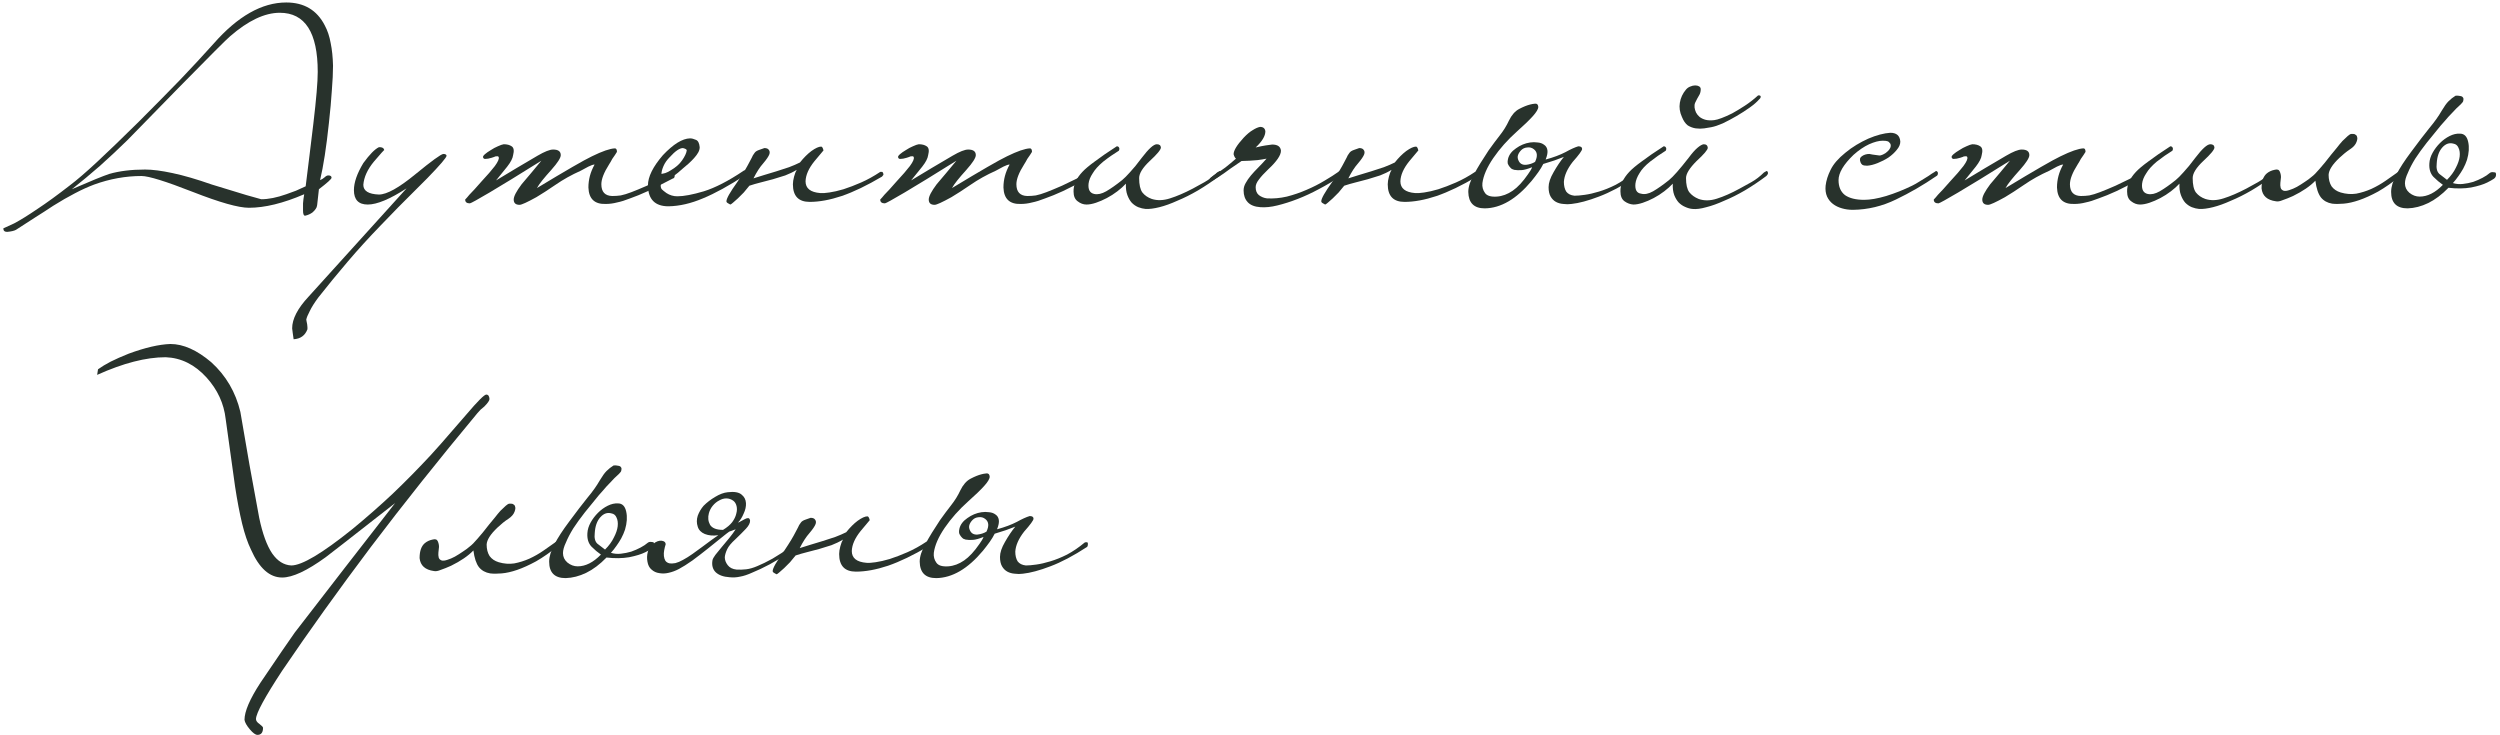 <?xml version="1.0" encoding="UTF-8"?> <svg xmlns="http://www.w3.org/2000/svg" width="595" height="175" viewBox="0 0 595 175" fill="none"><path d="M258.928 129.4C258.928 129.773 258.858 130.03 258.718 130.17C255.498 132.27 252.581 133.81 249.968 134.79C247.401 135.77 245.231 136.353 243.458 136.54C242.804 136.633 242.151 136.633 241.498 136.54C240.844 136.493 240.261 136.33 239.748 136.05C239.234 135.77 238.814 135.35 238.488 134.79C238.161 134.23 237.998 133.483 237.998 132.55C237.998 131.523 238.394 130.333 239.188 128.98C239.981 127.58 240.798 126.367 241.638 125.34C240.984 125.573 240.238 125.853 239.398 126.18C238.558 126.46 237.671 126.74 236.738 127.02C236.411 127.673 236.014 128.327 235.548 128.98C235.081 129.633 234.544 130.333 233.938 131.08C230.344 135.373 226.634 137.543 222.808 137.59C220.241 137.59 218.934 136.283 218.888 133.67C218.888 132.457 219.354 131.033 220.288 129.4C221.174 127.767 222.318 125.9 223.718 123.8C224.651 122.493 225.538 121.303 226.378 120.23C227.264 119.11 227.988 117.943 228.548 116.73C229.201 115.377 230.018 114.443 230.998 113.93C231.978 113.417 232.841 113.067 233.588 112.88C233.914 112.787 234.311 112.717 234.778 112.67C235.244 112.623 235.501 112.88 235.548 113.44C235.548 113.953 235.104 114.7 234.218 115.68C233.331 116.66 232.071 117.873 230.438 119.32C228.244 121.28 226.378 123.38 224.838 125.62C223.344 127.813 222.481 129.797 222.248 131.57C222.154 132.457 222.364 133.25 222.878 133.95C223.344 134.603 224.278 134.883 225.678 134.79C226.984 134.697 228.244 134.23 229.458 133.39C230.671 132.55 231.884 131.243 233.098 129.47C233.331 129.143 233.518 128.863 233.658 128.63C233.844 128.35 233.984 128.07 234.078 127.79C233.051 128.21 232.211 128.443 231.558 128.49C230.904 128.537 230.321 128.513 229.808 128.42C229.668 128.373 229.481 128.303 229.248 128.21C229.061 128.07 228.874 127.883 228.688 127.65C228.501 127.417 228.361 127.16 228.268 126.88C228.221 126.553 228.244 126.203 228.338 125.83C228.571 124.85 229.201 124.01 230.228 123.31C231.254 122.563 232.374 122.097 233.588 121.91C234.194 121.817 234.801 121.817 235.408 121.91C236.014 121.957 236.528 122.143 236.948 122.47C237.368 122.75 237.624 123.17 237.718 123.73C237.811 124.29 237.671 125.037 237.298 125.97C239.164 125.457 240.728 124.873 241.988 124.22C243.248 123.52 244.274 123.053 245.068 122.82C245.674 122.82 245.978 123.03 245.978 123.45C245.978 123.823 245.231 124.85 243.738 126.53C242.431 128.21 241.731 129.797 241.638 131.29C241.638 132.223 241.824 132.993 242.198 133.6C242.618 134.16 243.271 134.487 244.158 134.58C244.811 134.58 245.628 134.51 246.608 134.37C247.634 134.23 248.754 133.973 249.968 133.6C251.228 133.227 252.558 132.69 253.958 131.99C255.358 131.243 256.758 130.287 258.158 129.12C258.204 129.073 258.391 129.05 258.718 129.05C258.811 129.05 258.881 129.167 258.928 129.4ZM234.778 126.53C235.431 125.177 235.338 124.173 234.498 123.52C234.031 123.147 233.494 123.007 232.888 123.1C232.328 123.147 231.861 123.357 231.488 123.73C231.114 124.103 230.858 124.5 230.718 124.92C230.578 125.34 230.624 125.783 230.858 126.25C231.184 126.95 231.768 127.277 232.608 127.23C233.448 127.137 234.171 126.903 234.778 126.53Z" fill="#28322C"></path><path d="M203.707 136.05C201.047 136.05 199.717 134.65 199.717 131.85C199.717 131.337 199.81 130.73 199.997 130.03C200.184 129.33 200.394 128.793 200.627 128.42C199.787 128.933 198.877 129.377 197.897 129.75C196.917 130.077 195.937 130.38 194.957 130.66C193.977 130.94 192.997 131.197 192.017 131.43C191.084 131.663 190.197 131.92 189.357 132.2C188.937 132.713 188.494 133.25 188.027 133.81C187.514 134.323 187.047 134.79 186.627 135.21C186.16 135.63 185.764 135.98 185.437 136.26C185.11 136.54 184.9 136.68 184.807 136.68C184.76 136.68 184.597 136.587 184.317 136.4C184.037 136.26 183.897 136.097 183.897 135.91C183.897 135.583 184.107 135.047 184.527 134.3C184.947 133.553 185.624 132.527 186.557 131.22C187.304 130.1 187.887 129.19 188.307 128.49C188.727 127.79 189.054 127.207 189.287 126.74C189.52 126.273 189.73 125.877 189.917 125.55C190.057 125.177 190.29 124.78 190.617 124.36C190.804 124.08 191.177 123.847 191.737 123.66C192.297 123.473 192.694 123.333 192.927 123.24C193.44 123.24 193.79 123.38 193.977 123.66C194.21 123.94 194.257 124.29 194.117 124.71C193.93 125.223 193.44 125.947 192.647 126.88C191.854 127.767 191.084 128.957 190.337 130.45C191.037 130.217 191.854 129.96 192.787 129.68C193.767 129.4 194.77 129.097 195.797 128.77C196.824 128.443 197.827 128.117 198.807 127.79C199.787 127.417 200.65 127.043 201.397 126.67C202.284 125.55 203.194 124.64 204.127 123.94C205.107 123.24 205.877 122.89 206.437 122.89C206.67 122.89 206.857 123.193 206.997 123.8C206.997 123.8 206.274 124.663 204.827 126.39C203.474 128.07 202.774 129.657 202.727 131.15C202.727 132.83 203.894 133.763 206.227 133.95C206.74 133.997 207.464 133.95 208.397 133.81C209.377 133.67 210.497 133.413 211.757 133.04C213.064 132.62 214.464 132.083 215.957 131.43C217.45 130.777 218.967 129.937 220.507 128.91C220.6 128.91 220.717 128.91 220.857 128.91C220.997 128.863 221.114 128.98 221.207 129.26C221.3 129.4 221.3 129.54 221.207 129.68C221.114 129.82 221.02 129.937 220.927 130.03C217.38 132.13 214.184 133.67 211.337 134.65C208.537 135.583 205.994 136.05 203.707 136.05Z" fill="#28322C"></path><path d="M174.53 119.18C174.016 118.807 173.456 118.62 172.85 118.62C172.29 118.62 171.73 118.783 171.17 119.11C170.61 119.39 170.096 119.81 169.63 120.37C169.21 120.883 168.906 121.467 168.72 122.12C168.44 123.147 168.533 124.08 169 124.92C169.513 125.713 170.54 126.11 172.08 126.11C173.013 125.55 173.736 124.943 174.25 124.29C174.763 123.59 175.09 122.913 175.23 122.26C175.416 121.607 175.44 121 175.3 120.44C175.16 119.88 174.903 119.46 174.53 119.18ZM161.58 135.42C160.786 135.84 159.97 136.143 159.13 136.33C158.336 136.517 157.59 136.54 156.89 136.4C156.19 136.307 155.583 136.027 155.07 135.56C154.556 135.14 154.23 134.51 154.09 133.67C153.95 132.923 153.973 132.177 154.16 131.43C154.3 130.637 154.72 129.983 155.42 129.47C156.166 128.863 156.866 128.607 157.52 128.7C158.126 128.793 158.43 129.073 158.43 129.54C158.29 129.96 158.173 130.427 158.08 130.94C157.986 131.407 157.963 131.873 158.01 132.34C158.056 132.76 158.173 133.133 158.36 133.46C158.593 133.787 158.943 133.997 159.41 134.09C159.736 134.137 160.18 134.113 160.74 134.02C161.3 133.88 161.906 133.623 162.56 133.25C163.26 132.877 164.006 132.41 164.8 131.85C165.593 131.29 166.363 130.73 167.11 130.17C167.903 129.61 168.626 129.073 169.28 128.56C169.98 128.047 170.54 127.65 170.96 127.37C169.746 127.557 168.673 127.463 167.74 127.09C166.853 126.717 166.293 126.133 166.06 125.34C165.78 124.5 165.78 123.637 166.06 122.75C166.386 121.863 166.853 121.07 167.46 120.37C168.253 119.577 169.163 118.877 170.19 118.27C171.263 117.617 172.266 117.243 173.2 117.15C174.74 116.963 175.836 117.15 176.49 117.71C177.143 118.223 177.493 118.9 177.54 119.74C177.586 120.533 177.4 121.373 176.98 122.26C176.606 123.147 176.163 123.847 175.65 124.36C175.79 124.36 176 124.267 176.28 124.08C176.606 123.893 176.91 123.73 177.19 123.59C177.516 123.403 177.796 123.31 178.03 123.31C178.31 123.31 178.473 123.52 178.52 123.94C178.52 124.5 178.193 125.13 177.54 125.83C176.886 126.53 176.046 127.37 175.02 128.35C174.04 129.237 173.386 130.03 173.06 130.73C172.733 131.43 172.546 132.06 172.5 132.62C172.5 133.273 172.733 133.903 173.2 134.51C173.666 135.117 174.366 135.467 175.3 135.56C176.046 135.607 176.816 135.583 177.61 135.49C178.403 135.397 179.29 135.14 180.27 134.72C181.296 134.3 182.486 133.717 183.84 132.97C185.193 132.177 186.78 131.15 188.6 129.89C188.693 129.797 188.833 129.75 189.02 129.75C189.113 129.75 189.23 129.867 189.37 130.1C189.37 130.52 189.253 130.777 189.02 130.87C186.733 132.27 184.796 133.413 183.21 134.3C181.623 135.14 180.246 135.793 179.08 136.26C177.96 136.773 176.98 137.1 176.14 137.24C175.3 137.427 174.46 137.473 173.62 137.38C172.173 137.287 171.076 136.89 170.33 136.19C169.63 135.49 169.373 134.557 169.56 133.39C169.606 133.063 169.84 132.62 170.26 132.06C170.726 131.453 171.24 130.823 171.8 130.17C172.36 129.47 172.943 128.77 173.55 128.07C174.156 127.323 174.67 126.623 175.09 125.97L173.55 126.53C173.27 126.717 172.64 127.207 171.66 128C170.726 128.747 169.653 129.61 168.44 130.59C167.273 131.523 166.06 132.457 164.8 133.39C163.54 134.277 162.466 134.953 161.58 135.42Z" fill="#28322C"></path><path d="M143.999 130.8C144.933 129.867 145.633 128.91 146.099 127.93C146.613 126.95 146.916 126.063 147.009 125.27C147.103 124.43 147.009 123.73 146.729 123.17C146.496 122.61 146.099 122.283 145.539 122.19C144.559 121.91 143.673 122.213 142.879 123.1C142.086 123.987 141.643 125.247 141.549 126.88C141.409 128.047 141.619 128.887 142.179 129.4C142.786 129.867 143.393 130.333 143.999 130.8ZM145.399 131.57C146.146 131.803 146.939 131.873 147.779 131.78C148.619 131.687 149.436 131.523 150.229 131.29C151.023 131.01 151.769 130.683 152.469 130.31C153.169 129.937 153.729 129.563 154.149 129.19C154.383 129.003 154.663 128.933 154.989 128.98C155.363 128.98 155.573 129.05 155.619 129.19C155.759 129.75 155.619 130.193 155.199 130.52C154.779 130.8 154.243 131.103 153.589 131.43C152.656 131.897 151.373 132.293 149.739 132.62C148.106 132.9 146.309 132.923 144.349 132.69C142.763 134.323 141.153 135.537 139.519 136.33C137.886 137.123 136.253 137.543 134.619 137.59C132.006 137.59 130.699 136.283 130.699 133.67C130.699 132.457 131.119 131.08 131.959 129.54C132.753 128 133.919 126.203 135.459 124.15C137.186 121.817 138.633 119.927 139.799 118.48C141.013 117.033 141.993 115.657 142.739 114.35C143.346 113.323 143.883 112.577 144.349 112.11C144.863 111.597 145.423 111.153 146.029 110.78C146.356 110.733 146.729 110.757 147.149 110.85C147.569 110.897 147.826 111.107 147.919 111.48C147.919 111.713 147.896 111.9 147.849 112.04C147.849 112.18 147.663 112.437 147.289 112.81C147.009 113.043 146.659 113.37 146.239 113.79C145.866 114.163 145.446 114.607 144.979 115.12C144.513 115.587 144.069 116.077 143.649 116.59C143.229 117.057 142.856 117.477 142.529 117.85C141.363 119.25 140.243 120.627 139.169 121.98C138.143 123.287 137.233 124.547 136.439 125.76C135.693 126.973 135.109 128.093 134.689 129.12C134.223 130.1 133.989 130.94 133.989 131.64C133.989 132.527 134.339 133.273 135.039 133.88C135.786 134.487 136.603 134.79 137.489 134.79C139.356 134.79 141.199 133.857 143.019 131.99C142.273 131.477 141.526 130.847 140.779 130.1C140.033 129.307 139.706 128.233 139.799 126.88C139.846 126.04 140.103 125.2 140.569 124.36C141.036 123.52 141.619 122.75 142.319 122.05C143.019 121.35 143.789 120.79 144.629 120.37C145.469 119.95 146.286 119.763 147.079 119.81C148.106 119.81 148.759 120.463 149.039 121.77C149.319 123.03 149.226 124.453 148.759 126.04C148.526 126.74 148.223 127.44 147.849 128.14C147.476 128.793 147.103 129.377 146.729 129.89C146.309 130.497 145.866 131.057 145.399 131.57Z" fill="#28322C"></path><path d="M133.181 129.19C133.181 129.563 133.088 129.797 132.901 129.89C130.988 131.43 129.214 132.667 127.581 133.6C125.948 134.487 124.454 135.163 123.101 135.63C121.748 136.097 120.511 136.377 119.391 136.47C118.318 136.563 117.408 136.563 116.661 136.47C115.541 136.283 114.654 135.793 114.001 135C113.348 134.16 112.904 132.83 112.671 131.01C111.411 132.317 109.638 133.53 107.351 134.65C106.418 135.07 105.601 135.397 104.901 135.63C104.248 135.91 103.711 136.003 103.291 135.91C101.191 135.63 100.048 134.603 99.861 132.83C99.861 131.15 100.281 129.96 101.121 129.26C101.634 128.84 102.241 128.56 102.941 128.42C103.594 128.233 104.014 128.373 104.201 128.84C104.388 129.26 104.481 129.703 104.481 130.17C104.434 130.637 104.388 131.08 104.341 131.5C104.294 131.92 104.318 132.317 104.411 132.69C104.504 133.017 104.738 133.25 105.111 133.39C105.438 133.483 105.881 133.437 106.441 133.25C107.048 133.063 107.654 132.807 108.261 132.48C108.914 132.107 109.544 131.71 110.151 131.29C110.804 130.87 111.341 130.473 111.761 130.1C112.274 129.727 112.904 129.097 113.651 128.21C114.444 127.323 115.378 126.18 116.451 124.78C116.871 124.267 117.314 123.73 117.781 123.17C118.248 122.563 118.691 122.027 119.111 121.56C119.578 121.093 119.998 120.697 120.371 120.37C120.744 120.043 121.024 119.88 121.211 119.88C121.351 119.88 121.514 119.88 121.701 119.88C121.934 119.88 122.121 119.95 122.261 120.09C122.448 120.183 122.564 120.37 122.611 120.65C122.704 120.883 122.658 121.257 122.471 121.77C122.238 122.423 121.724 123.007 120.931 123.52C120.138 124.033 119.298 124.71 118.411 125.55C116.731 127.137 115.868 128.49 115.821 129.61C115.821 130.683 116.054 131.593 116.521 132.34C117.034 133.04 117.758 133.53 118.691 133.81C119.951 134.183 121.188 134.277 122.401 134.09C123.614 133.857 124.804 133.483 125.971 132.97C127.184 132.41 128.328 131.757 129.401 131.01C130.474 130.263 131.501 129.54 132.481 128.84C132.854 128.56 133.088 128.677 133.181 129.19Z" fill="#28322C"></path><path d="M116.5 94.96C116.5 95.333 116.08 95.94 115.24 96.78C114.96 97.013 114.68 97.247 114.4 97.48C114.167 97.713 113.91 97.993 113.63 98.32C104.39 109.427 95.92 120.067 88.22 130.24C80.567 140.413 73.543 150.213 67.15 159.64C63.044 165.893 60.967 169.72 60.92 171.12C60.92 171.54 61.2 171.937 61.76 172.31C62.32 172.73 62.6 173.033 62.6 173.22C62.6 174.34 62.157 174.9 61.27 174.9C60.803 174.9 60.197 174.457 59.45 173.57C58.703 172.683 58.283 171.937 58.19 171.33C58.19 169.323 59.45 166.383 61.97 162.51C64.07 159.383 65.797 156.84 67.15 154.88C68.504 152.92 69.507 151.473 70.16 150.54C74.127 145.407 78.094 140.273 82.06 135.14C86.027 130.053 90.017 124.92 94.03 119.74C83.064 128.327 77.557 132.62 77.51 132.62C73.077 135.84 69.624 137.45 67.15 137.45C64.163 137.45 61.69 135.233 59.73 130.8C58.937 129.167 58.237 127.113 57.63 124.64C57.023 122.12 56.464 119.18 55.95 115.82C55.577 113.113 55.203 110.43 54.83 107.77C54.457 105.11 54.084 102.427 53.71 99.72C53.29 96.033 51.773 92.743 49.16 89.85C46.36 86.77 43.117 85.16 39.43 85.02C34.764 85.02 29.327 86.42 23.12 89.22L23.33 87.89C24.17 87.283 25.174 86.677 26.34 86.07C27.553 85.463 28.977 84.833 30.61 84.18C34.53 82.733 37.843 81.963 40.55 81.87C43.63 81.87 46.873 83.317 50.28 86.21C53.78 89.383 56.09 93.327 57.21 98.04C57.957 102.287 58.68 106.487 59.38 110.64C60.127 114.793 60.897 118.993 61.69 123.24C62.483 127.02 63.51 129.843 64.77 131.71C66.03 133.53 67.547 134.487 69.32 134.58C71.84 134.58 76.67 131.71 83.81 125.97C87.17 123.217 90.39 120.393 93.47 117.5C96.55 114.56 99.583 111.48 102.57 108.26C102.803 108.027 103.62 107.117 105.02 105.53C106.42 103.943 108.427 101.633 111.04 98.6C113.7 95.473 115.263 93.91 115.73 93.91C116.197 93.91 116.453 94.26 116.5 94.96Z" fill="#28322C"></path><path d="M582.388 42.8C583.321 41.867 584.021 40.91 584.488 39.93C585.001 38.95 585.305 38.063 585.398 37.27C585.491 36.43 585.398 35.73 585.118 35.17C584.885 34.61 584.488 34.283 583.928 34.19C582.948 33.91 582.061 34.213 581.268 35.1C580.475 35.987 580.031 37.247 579.938 38.88C579.798 40.047 580.008 40.887 580.568 41.4C581.175 41.867 581.781 42.333 582.388 42.8ZM583.788 43.57C584.535 43.803 585.328 43.873 586.168 43.78C587.008 43.687 587.825 43.523 588.618 43.29C589.411 43.01 590.158 42.683 590.858 42.31C591.558 41.937 592.118 41.563 592.538 41.19C592.771 41.003 593.051 40.933 593.378 40.98C593.751 40.98 593.961 41.05 594.008 41.19C594.148 41.75 594.008 42.193 593.588 42.52C593.168 42.8 592.631 43.103 591.978 43.43C591.045 43.897 589.761 44.293 588.128 44.62C586.495 44.9 584.698 44.923 582.738 44.69C581.151 46.323 579.541 47.537 577.908 48.33C576.275 49.123 574.641 49.543 573.008 49.59C570.395 49.59 569.088 48.283 569.088 45.67C569.088 44.457 569.508 43.08 570.348 41.54C571.141 40 572.308 38.203 573.848 36.15C575.575 33.817 577.021 31.927 578.188 30.48C579.401 29.033 580.381 27.657 581.128 26.35C581.735 25.323 582.271 24.577 582.738 24.11C583.251 23.597 583.811 23.153 584.418 22.78C584.745 22.733 585.118 22.757 585.538 22.85C585.958 22.897 586.215 23.107 586.308 23.48C586.308 23.713 586.285 23.9 586.238 24.04C586.238 24.18 586.051 24.437 585.678 24.81C585.398 25.043 585.048 25.37 584.628 25.79C584.255 26.163 583.835 26.607 583.368 27.12C582.901 27.587 582.458 28.077 582.038 28.59C581.618 29.057 581.245 29.477 580.918 29.85C579.751 31.25 578.631 32.627 577.558 33.98C576.531 35.287 575.621 36.547 574.828 37.76C574.081 38.973 573.498 40.093 573.078 41.12C572.611 42.1 572.378 42.94 572.378 43.64C572.378 44.527 572.728 45.273 573.428 45.88C574.175 46.487 574.991 46.79 575.878 46.79C577.745 46.79 579.588 45.857 581.408 43.99C580.661 43.477 579.915 42.847 579.168 42.1C578.421 41.307 578.095 40.233 578.188 38.88C578.235 38.04 578.491 37.2 578.958 36.36C579.425 35.52 580.008 34.75 580.708 34.05C581.408 33.35 582.178 32.79 583.018 32.37C583.858 31.95 584.675 31.763 585.468 31.81C586.495 31.81 587.148 32.463 587.428 33.77C587.708 35.03 587.615 36.453 587.148 38.04C586.915 38.74 586.611 39.44 586.238 40.14C585.865 40.793 585.491 41.377 585.118 41.89C584.698 42.497 584.255 43.057 583.788 43.57Z" fill="#28322C"></path><path d="M571.57 41.19C571.57 41.563 571.476 41.797 571.289 41.89C569.376 43.43 567.603 44.667 565.97 45.6C564.336 46.487 562.843 47.163 561.49 47.63C560.136 48.097 558.9 48.377 557.78 48.47C556.706 48.563 555.796 48.563 555.049 48.47C553.929 48.283 553.043 47.793 552.39 47C551.736 46.16 551.293 44.83 551.06 43.01C549.8 44.317 548.026 45.53 545.74 46.65C544.806 47.07 543.989 47.397 543.289 47.63C542.636 47.91 542.1 48.003 541.68 47.91C539.58 47.63 538.436 46.603 538.25 44.83C538.25 43.15 538.67 41.96 539.51 41.26C540.023 40.84 540.63 40.56 541.33 40.42C541.983 40.233 542.403 40.373 542.59 40.84C542.776 41.26 542.87 41.703 542.87 42.17C542.823 42.637 542.776 43.08 542.729 43.5C542.683 43.92 542.706 44.317 542.799 44.69C542.893 45.017 543.126 45.25 543.5 45.39C543.826 45.483 544.27 45.437 544.83 45.25C545.436 45.063 546.043 44.807 546.65 44.48C547.303 44.107 547.933 43.71 548.539 43.29C549.193 42.87 549.73 42.473 550.15 42.1C550.663 41.727 551.293 41.097 552.039 40.21C552.833 39.323 553.766 38.18 554.84 36.78C555.26 36.267 555.703 35.73 556.169 35.17C556.636 34.563 557.08 34.027 557.5 33.56C557.966 33.093 558.386 32.697 558.76 32.37C559.133 32.043 559.413 31.88 559.599 31.88C559.739 31.88 559.903 31.88 560.09 31.88C560.323 31.88 560.51 31.95 560.65 32.09C560.836 32.183 560.953 32.37 561 32.65C561.093 32.883 561.046 33.257 560.859 33.77C560.626 34.423 560.113 35.007 559.32 35.52C558.526 36.033 557.686 36.71 556.799 37.55C555.119 39.137 554.256 40.49 554.21 41.61C554.21 42.683 554.443 43.593 554.909 44.34C555.423 45.04 556.146 45.53 557.08 45.81C558.34 46.183 559.576 46.277 560.789 46.09C562.003 45.857 563.193 45.483 564.359 44.97C565.573 44.41 566.716 43.757 567.789 43.01C568.863 42.263 569.89 41.54 570.87 40.84C571.243 40.56 571.476 40.677 571.57 41.19Z" fill="#28322C"></path><path d="M540.409 41.05C540.596 40.957 540.759 40.863 540.899 40.77C541.086 40.63 541.226 40.7 541.319 40.98C541.459 41.307 541.343 41.61 540.969 41.89C539.289 43.15 537.586 44.293 535.859 45.32C534.179 46.3 532.546 47.117 530.959 47.77C529.419 48.47 527.996 48.983 526.689 49.31C525.383 49.637 524.286 49.777 523.399 49.73C522.839 49.683 522.256 49.543 521.649 49.31C521.089 49.077 520.576 48.727 520.109 48.26C519.689 47.793 519.339 47.187 519.059 46.44C518.779 45.693 518.663 44.783 518.709 43.71C518.149 44.317 517.473 44.923 516.679 45.53C515.886 46.137 515.046 46.673 514.159 47.14C513.273 47.607 512.409 47.98 511.569 48.26C510.729 48.54 509.983 48.68 509.329 48.68C508.583 48.68 507.883 48.423 507.229 47.91C506.576 47.443 506.249 46.673 506.249 45.6C506.203 44.013 506.903 42.45 508.349 40.91C509.003 40.21 510.006 39.37 511.359 38.39C512.713 37.363 514.439 36.173 516.539 34.82C516.819 34.82 517.006 34.937 517.099 35.17C517.193 35.357 517.169 35.59 517.029 35.87C516.423 36.243 515.816 36.64 515.209 37.06C514.603 37.48 513.973 37.947 513.319 38.46C512.153 39.44 511.313 40.373 510.799 41.26C510.239 42.1 509.913 42.917 509.819 43.71C509.679 45.11 510.123 45.927 511.149 46.16C511.989 46.347 512.946 46.137 514.019 45.53C515.139 44.877 516.399 43.99 517.799 42.87C518.313 42.45 518.943 41.82 519.689 40.98C520.483 40.14 521.416 38.997 522.489 37.55C524.123 35.403 525.313 34.33 526.059 34.33C526.666 34.33 526.993 34.587 527.039 35.1C527.039 35.613 526.153 36.687 524.379 38.32C522.699 39.907 521.859 41.26 521.859 42.38C521.859 43.967 522.116 45.11 522.629 45.81C523.189 46.51 523.936 47.023 524.869 47.35C526.176 47.77 527.623 47.723 529.209 47.21C530.843 46.697 532.639 45.927 534.599 44.9C535.393 44.48 536.326 43.967 537.399 43.36C538.473 42.753 539.476 41.983 540.409 41.05Z" fill="#28322C"></path><path d="M510.074 41.75C510.121 41.89 510.097 42.053 510.004 42.24C509.957 42.38 509.864 42.45 509.724 42.45C507.391 43.663 505.407 44.667 503.774 45.46C502.141 46.207 500.717 46.79 499.504 47.21C498.337 47.677 497.287 48.003 496.354 48.19C495.467 48.423 494.581 48.54 493.694 48.54C491.034 48.633 489.657 47.327 489.564 44.62C489.564 43.687 489.681 42.777 489.914 41.89C490.147 41.003 490.521 40.093 491.034 39.16C490.707 39.16 490.217 39.323 489.564 39.65C488.957 39.977 488.351 40.303 487.744 40.63C485.551 41.61 483.544 42.73 481.724 43.99C479.951 45.203 478.434 46.183 477.174 46.93C474.981 48.143 473.651 48.75 473.184 48.75C472.251 48.75 471.784 48.33 471.784 47.49C471.784 46.743 472.414 45.53 473.674 43.85C474.467 42.917 475.237 42.007 475.984 41.12C476.731 40.187 477.524 39.23 478.364 38.25C472.997 41.61 468.891 44.13 466.044 45.81C463.197 47.49 461.634 48.353 461.354 48.4C460.607 48.4 460.234 48.097 460.234 47.49C460.514 47.21 460.841 46.837 461.214 46.37C461.541 45.997 461.961 45.553 462.474 45.04C462.941 44.48 463.501 43.85 464.154 43.15C465.507 41.703 466.557 40.49 467.304 39.51C468.051 38.483 468.354 37.783 468.214 37.41C468.167 37.223 468.004 37.153 467.724 37.2C467.444 37.2 467.257 37.247 467.164 37.34C467.024 37.387 466.814 37.457 466.534 37.55C466.254 37.597 465.974 37.667 465.694 37.76C465.414 37.807 465.157 37.83 464.924 37.83C464.691 37.783 464.551 37.667 464.504 37.48C464.411 37.293 464.551 37.037 464.924 36.71C465.297 36.383 465.764 36.057 466.324 35.73C466.884 35.357 467.444 35.053 468.004 34.82C468.611 34.54 469.077 34.377 469.404 34.33C470.197 34.33 470.827 34.493 471.294 34.82C471.807 35.147 471.924 35.847 471.644 36.92C471.551 37.667 471.084 38.577 470.244 39.65C469.404 40.723 468.517 41.82 467.584 42.94C470.804 40.98 474.094 39.02 477.454 37.06C479.134 36.08 480.371 35.59 481.164 35.59C482.377 35.59 482.984 36.033 482.984 36.92C482.984 37.573 482.237 38.74 480.744 40.42C479.857 41.4 479.134 42.24 478.574 42.94C478.014 43.64 477.594 44.247 477.314 44.76C484.174 40.607 488.537 38.087 490.404 37.2C492.877 35.987 494.697 35.357 495.864 35.31C496.191 35.31 496.354 35.59 496.354 36.15C496.214 36.383 496.051 36.64 495.864 36.92C495.677 37.153 495.467 37.457 495.234 37.83C495.047 38.203 494.791 38.647 494.464 39.16C493.251 41.073 492.644 42.637 492.644 43.85C492.644 45.67 493.507 46.603 495.234 46.65C495.934 46.65 496.611 46.603 497.264 46.51C497.964 46.37 498.804 46.113 499.784 45.74C500.764 45.367 502.001 44.853 503.494 44.2C504.987 43.5 506.924 42.567 509.304 41.4C509.397 41.353 509.514 41.33 509.654 41.33C509.841 41.33 509.981 41.47 510.074 41.75Z" fill="#28322C"></path><path d="M460.463 40.91C460.79 40.583 461.046 40.653 461.233 41.12C461.233 41.54 461.116 41.797 460.883 41.89C457.756 44.037 454.536 45.903 451.223 47.49C447.956 49.077 444.55 49.893 441.003 49.94C440.07 49.94 439.206 49.823 438.413 49.59C437.573 49.357 436.85 49.007 436.243 48.54C435.636 48.073 435.17 47.49 434.843 46.79C434.516 46.043 434.4 45.18 434.493 44.2C434.633 42.987 435.03 41.727 435.683 40.42C436.336 39.067 437.503 37.713 439.183 36.36C440.023 35.66 440.91 35.03 441.843 34.47C442.776 33.91 443.71 33.42 444.643 33C445.623 32.58 446.556 32.253 447.443 32.02C448.33 31.787 449.146 31.647 449.893 31.6C451.386 31.6 452.18 32.3 452.273 33.7C452.273 34.353 451.993 35.007 451.433 35.66C450.92 36.313 450.266 36.92 449.473 37.48C448.68 37.993 447.816 38.437 446.883 38.81C445.95 39.183 445.11 39.393 444.363 39.44C443.85 39.44 443.476 39.37 443.243 39.23C443.056 39.09 442.916 38.903 442.823 38.67C442.543 38.017 442.636 37.527 443.103 37.2C443.616 36.827 444.223 36.64 444.923 36.64C445.016 36.64 445.25 36.687 445.623 36.78C445.996 36.827 446.51 36.897 447.163 36.99C447.443 37.037 447.77 36.967 448.143 36.78C448.563 36.593 448.913 36.36 449.193 36.08C449.52 35.8 449.753 35.497 449.893 35.17C450.033 34.797 450.033 34.47 449.893 34.19C449.66 33.863 449.45 33.677 449.263 33.63C449.076 33.537 448.68 33.49 448.073 33.49C447.186 33.49 446.113 33.77 444.853 34.33C443.64 34.89 442.403 35.73 441.143 36.85C438.763 39.137 437.573 41.143 437.573 42.87C437.573 44.457 438.086 45.647 439.113 46.44C440.186 47.187 441.703 47.56 443.663 47.56C445.11 47.56 446.86 47.257 448.913 46.65C451.013 45.997 453.066 45.18 455.073 44.2C455.726 43.873 456.263 43.57 456.683 43.29C457.15 43.01 457.57 42.753 457.943 42.52C458.316 42.287 458.69 42.053 459.063 41.82C459.436 41.54 459.903 41.237 460.463 40.91Z" fill="#28322C"></path><path d="M419.053 22.99C419.053 23.223 418.937 23.433 418.703 23.62C418.19 24.227 417.443 24.88 416.463 25.58C415.483 26.28 414.433 26.957 413.313 27.61C412.193 28.263 411.097 28.847 410.023 29.36C408.95 29.827 408.04 30.13 407.293 30.27C406.827 30.363 406.267 30.457 405.613 30.55C404.96 30.643 404.283 30.643 403.583 30.55C402.93 30.457 402.3 30.223 401.693 29.85C401.133 29.43 400.667 28.753 400.293 27.82C399.78 26.7 399.617 25.58 399.803 24.46C399.99 23.293 400.48 22.243 401.273 21.31C401.553 20.983 401.88 20.75 402.253 20.61C402.673 20.423 403.07 20.33 403.443 20.33C403.817 20.33 404.12 20.4 404.353 20.54C404.633 20.68 404.773 20.913 404.773 21.24C404.773 21.707 404.68 22.127 404.493 22.5C404.307 22.827 404.12 23.153 403.933 23.48C403.747 23.807 403.583 24.133 403.443 24.46C403.303 24.787 403.257 25.16 403.303 25.58C403.35 25.953 403.467 26.35 403.653 26.77C403.84 27.143 404.12 27.493 404.493 27.82C404.913 28.147 405.403 28.38 405.963 28.52C406.523 28.66 407.2 28.683 407.993 28.59C408.413 28.543 408.997 28.38 409.743 28.1C410.49 27.82 411.33 27.447 412.263 26.98C413.197 26.467 414.2 25.86 415.273 25.16C416.347 24.46 417.397 23.643 418.423 22.71H418.703C418.89 22.71 419.007 22.803 419.053 22.99ZM419.823 41.05C420.01 40.957 420.173 40.863 420.313 40.77C420.5 40.63 420.64 40.7 420.733 40.98C420.873 41.213 420.757 41.517 420.383 41.89C418.703 43.15 417 44.293 415.273 45.32C413.593 46.3 411.96 47.117 410.373 47.77C408.833 48.47 407.41 48.983 406.103 49.31C404.797 49.683 403.7 49.823 402.813 49.73C402.253 49.683 401.67 49.52 401.063 49.24C400.503 49.007 399.99 48.657 399.523 48.19C399.103 47.723 398.753 47.14 398.473 46.44C398.193 45.693 398.077 44.783 398.123 43.71C397.563 44.317 396.887 44.923 396.093 45.53C395.3 46.137 394.46 46.673 393.573 47.14C392.687 47.607 391.823 47.98 390.983 48.26C390.143 48.54 389.397 48.68 388.743 48.68C387.997 48.633 387.297 48.377 386.643 47.91C385.99 47.443 385.663 46.65 385.663 45.53C385.617 43.99 386.317 42.45 387.763 40.91C388.417 40.21 389.42 39.37 390.773 38.39C392.127 37.363 393.853 36.173 395.953 34.82C396.233 34.82 396.42 34.937 396.513 35.17C396.607 35.357 396.583 35.59 396.443 35.87C395.837 36.243 395.23 36.64 394.623 37.06C394.017 37.48 393.387 37.947 392.733 38.46C391.567 39.393 390.727 40.303 390.213 41.19C389.653 42.077 389.327 42.917 389.233 43.71C389.093 45.157 389.537 45.95 390.563 46.09C391.403 46.323 392.36 46.137 393.433 45.53C394.553 44.877 395.813 43.99 397.213 42.87C398.193 42.077 399.757 40.303 401.903 37.55C402.697 36.477 403.397 35.683 404.003 35.17C404.61 34.657 405.1 34.377 405.473 34.33C406.08 34.33 406.407 34.61 406.453 35.17C406.453 35.637 405.567 36.687 403.793 38.32C402.113 40 401.273 41.353 401.273 42.38C401.273 43.92 401.53 45.04 402.043 45.74C402.603 46.44 403.35 46.977 404.283 47.35C405.59 47.817 407.037 47.793 408.623 47.28C410.257 46.767 412.053 45.973 414.013 44.9C414.807 44.48 415.74 43.967 416.813 43.36C417.887 42.753 418.89 41.983 419.823 41.05Z" fill="#28322C"></path><path d="M389.494 41.4C389.494 41.773 389.424 42.03 389.284 42.17C386.064 44.27 383.147 45.81 380.534 46.79C377.967 47.77 375.797 48.353 374.024 48.54C373.371 48.633 372.717 48.633 372.064 48.54C371.411 48.493 370.827 48.33 370.314 48.05C369.801 47.77 369.381 47.35 369.054 46.79C368.727 46.23 368.564 45.483 368.564 44.55C368.564 43.523 368.961 42.333 369.754 40.98C370.547 39.58 371.364 38.367 372.204 37.34C371.551 37.573 370.804 37.853 369.964 38.18C369.124 38.46 368.237 38.74 367.304 39.02C366.977 39.673 366.581 40.327 366.114 40.98C365.647 41.633 365.111 42.333 364.504 43.08C360.911 47.373 357.201 49.543 353.374 49.59C350.807 49.59 349.501 48.283 349.454 45.67C349.454 44.457 349.921 43.033 350.854 41.4C351.741 39.767 352.884 37.9 354.284 35.8C355.217 34.493 356.104 33.303 356.944 32.23C357.831 31.11 358.554 29.943 359.114 28.73C359.767 27.377 360.584 26.443 361.564 25.93C362.544 25.417 363.407 25.067 364.154 24.88C364.481 24.787 364.877 24.717 365.344 24.67C365.811 24.623 366.067 24.88 366.114 25.44C366.114 25.953 365.671 26.7 364.784 27.68C363.897 28.66 362.637 29.873 361.004 31.32C358.811 33.28 356.944 35.38 355.404 37.62C353.911 39.813 353.047 41.797 352.814 43.57C352.721 44.457 352.931 45.25 353.444 45.95C353.911 46.603 354.844 46.883 356.244 46.79C357.551 46.697 358.811 46.23 360.024 45.39C361.237 44.55 362.451 43.243 363.664 41.47C363.897 41.143 364.084 40.863 364.224 40.63C364.411 40.35 364.551 40.07 364.644 39.79C363.617 40.21 362.777 40.443 362.124 40.49C361.471 40.537 360.887 40.513 360.374 40.42C360.234 40.373 360.047 40.303 359.814 40.21C359.627 40.07 359.441 39.883 359.254 39.65C359.067 39.417 358.927 39.16 358.834 38.88C358.787 38.553 358.811 38.203 358.904 37.83C359.137 36.85 359.767 36.01 360.794 35.31C361.821 34.563 362.941 34.097 364.154 33.91C364.761 33.817 365.367 33.817 365.974 33.91C366.581 33.957 367.094 34.143 367.514 34.47C367.934 34.75 368.191 35.17 368.284 35.73C368.377 36.29 368.237 37.037 367.864 37.97C369.731 37.457 371.294 36.873 372.554 36.22C373.814 35.52 374.841 35.053 375.634 34.82C376.241 34.82 376.544 35.03 376.544 35.45C376.544 35.823 375.797 36.85 374.304 38.53C372.997 40.21 372.297 41.797 372.204 43.29C372.204 44.223 372.391 44.993 372.764 45.6C373.184 46.16 373.837 46.487 374.724 46.58C375.377 46.58 376.194 46.51 377.174 46.37C378.201 46.23 379.321 45.973 380.534 45.6C381.794 45.227 383.124 44.69 384.524 43.99C385.924 43.243 387.324 42.287 388.724 41.12C388.771 41.073 388.957 41.05 389.284 41.05C389.377 41.05 389.447 41.167 389.494 41.4ZM365.344 38.53C365.997 37.177 365.904 36.173 365.064 35.52C364.597 35.147 364.061 35.007 363.454 35.1C362.894 35.147 362.427 35.357 362.054 35.73C361.681 36.103 361.424 36.5 361.284 36.92C361.144 37.34 361.191 37.783 361.424 38.25C361.751 38.95 362.334 39.277 363.174 39.23C364.014 39.137 364.737 38.903 365.344 38.53Z" fill="#28322C"></path><path d="M334.273 48.05C331.613 48.05 330.283 46.65 330.283 43.85C330.283 43.337 330.377 42.73 330.563 42.03C330.75 41.33 330.96 40.793 331.193 40.42C330.353 40.933 329.443 41.377 328.463 41.75C327.483 42.077 326.503 42.38 325.523 42.66C324.543 42.94 323.563 43.197 322.583 43.43C321.65 43.663 320.763 43.92 319.923 44.2C319.503 44.713 319.06 45.25 318.593 45.81C318.08 46.323 317.613 46.79 317.193 47.21C316.727 47.63 316.33 47.98 316.003 48.26C315.677 48.54 315.467 48.68 315.373 48.68C315.327 48.68 315.163 48.587 314.883 48.4C314.603 48.26 314.463 48.097 314.463 47.91C314.463 47.583 314.673 47.047 315.093 46.3C315.513 45.553 316.19 44.527 317.123 43.22C317.87 42.1 318.453 41.19 318.873 40.49C319.293 39.79 319.62 39.207 319.853 38.74C320.087 38.273 320.297 37.877 320.483 37.55C320.623 37.177 320.857 36.78 321.183 36.36C321.37 36.08 321.743 35.847 322.303 35.66C322.863 35.473 323.26 35.333 323.493 35.24C324.007 35.24 324.357 35.38 324.543 35.66C324.777 35.94 324.823 36.29 324.683 36.71C324.497 37.223 324.007 37.947 323.213 38.88C322.42 39.767 321.65 40.957 320.903 42.45C321.603 42.217 322.42 41.96 323.353 41.68C324.333 41.4 325.337 41.097 326.363 40.77C327.39 40.443 328.393 40.117 329.373 39.79C330.353 39.417 331.217 39.043 331.963 38.67C332.85 37.55 333.76 36.64 334.693 35.94C335.673 35.24 336.443 34.89 337.003 34.89C337.237 34.89 337.423 35.193 337.563 35.8C337.563 35.8 336.84 36.663 335.393 38.39C334.04 40.07 333.34 41.657 333.293 43.15C333.293 44.83 334.46 45.763 336.793 45.95C337.307 45.997 338.03 45.95 338.963 45.81C339.943 45.67 341.063 45.413 342.323 45.04C343.63 44.62 345.03 44.083 346.523 43.43C348.017 42.777 349.533 41.937 351.073 40.91C351.167 40.91 351.283 40.91 351.423 40.91C351.563 40.863 351.68 40.98 351.773 41.26C351.867 41.4 351.867 41.54 351.773 41.68C351.68 41.82 351.587 41.937 351.493 42.03C347.947 44.13 344.75 45.67 341.903 46.65C339.103 47.583 336.56 48.05 334.273 48.05Z" fill="#28322C"></path><path d="M318.727 40.77C318.914 40.677 319.054 40.63 319.147 40.63C319.287 40.63 319.404 40.793 319.497 41.12C319.497 41.447 319.381 41.703 319.147 41.89C317.467 43.01 315.741 44.037 313.967 44.97C312.241 45.903 310.537 46.697 308.857 47.35C307.177 48.003 305.567 48.517 304.027 48.89C302.534 49.263 301.181 49.403 299.967 49.31C298.614 49.217 297.611 48.82 296.957 48.12C296.304 47.42 295.977 46.487 295.977 45.32C295.977 44.713 296.141 44.13 296.467 43.57C296.794 42.963 297.214 42.357 297.727 41.75C298.241 41.143 298.824 40.513 299.477 39.86C300.131 39.207 300.784 38.507 301.437 37.76C300.737 37.9 300.014 38.017 299.267 38.11C298.567 38.157 297.937 38.203 297.377 38.25C296.724 38.297 296.094 38.32 295.487 38.32C294.367 39.067 293.481 39.673 292.827 40.14C292.221 40.56 291.707 40.933 291.287 41.26C290.821 41.587 290.401 41.867 290.027 42.1C289.654 42.333 289.187 42.613 288.627 42.94C288.441 42.987 288.301 43.01 288.207 43.01C288.114 43.01 288.021 42.87 287.927 42.59C287.927 42.45 288.044 42.31 288.277 42.17C288.464 42.03 288.674 41.867 288.907 41.68C289.794 41.167 290.704 40.56 291.637 39.86C292.524 39.16 293.364 38.46 294.157 37.76C293.924 37.573 293.737 37.223 293.597 36.71C293.597 35.823 294.391 34.517 295.977 32.79C296.771 31.95 297.494 31.343 298.147 30.97C298.801 30.55 299.384 30.293 299.897 30.2C300.644 30.2 301.064 30.55 301.157 31.25C301.157 32.37 300.387 33.653 298.847 35.1C299.827 34.867 300.621 34.703 301.227 34.61C301.881 34.517 302.394 34.447 302.767 34.4C304.074 34.4 304.774 34.89 304.867 35.87C304.867 36.943 303.864 38.413 301.857 40.28C300.877 41.213 300.131 42.03 299.617 42.73C299.104 43.383 298.847 43.99 298.847 44.55C298.847 45.39 299.104 46.02 299.617 46.44C300.177 46.86 300.807 47.117 301.507 47.21C303.047 47.303 304.634 47.163 306.267 46.79C307.901 46.37 309.464 45.833 310.957 45.18C312.497 44.527 313.921 43.803 315.227 43.01C316.581 42.217 317.747 41.47 318.727 40.77Z" fill="#28322C"></path><path d="M289.667 41.05C289.854 40.957 290.017 40.863 290.157 40.77C290.344 40.63 290.484 40.7 290.577 40.98C290.717 41.307 290.6 41.61 290.227 41.89C288.547 43.15 286.844 44.293 285.117 45.32C283.437 46.3 281.804 47.117 280.217 47.77C278.677 48.47 277.254 48.983 275.947 49.31C274.64 49.637 273.544 49.777 272.657 49.73C272.097 49.683 271.514 49.543 270.907 49.31C270.347 49.077 269.834 48.727 269.367 48.26C268.947 47.793 268.597 47.187 268.317 46.44C268.037 45.693 267.92 44.783 267.967 43.71C267.407 44.317 266.73 44.923 265.937 45.53C265.144 46.137 264.304 46.673 263.417 47.14C262.53 47.607 261.667 47.98 260.827 48.26C259.987 48.54 259.24 48.68 258.587 48.68C257.84 48.68 257.14 48.423 256.487 47.91C255.834 47.443 255.507 46.673 255.507 45.6C255.46 44.013 256.16 42.45 257.607 40.91C258.26 40.21 259.264 39.37 260.617 38.39C261.97 37.363 263.697 36.173 265.797 34.82C266.077 34.82 266.264 34.937 266.357 35.17C266.45 35.357 266.427 35.59 266.287 35.87C265.68 36.243 265.074 36.64 264.467 37.06C263.86 37.48 263.23 37.947 262.577 38.46C261.41 39.44 260.57 40.373 260.057 41.26C259.497 42.1 259.17 42.917 259.077 43.71C258.937 45.11 259.38 45.927 260.407 46.16C261.247 46.347 262.204 46.137 263.277 45.53C264.397 44.877 265.657 43.99 267.057 42.87C267.57 42.45 268.2 41.82 268.947 40.98C269.74 40.14 270.674 38.997 271.747 37.55C273.38 35.403 274.57 34.33 275.317 34.33C275.924 34.33 276.25 34.587 276.297 35.1C276.297 35.613 275.41 36.687 273.637 38.32C271.957 39.907 271.117 41.26 271.117 42.38C271.117 43.967 271.374 45.11 271.887 45.81C272.447 46.51 273.194 47.023 274.127 47.35C275.434 47.77 276.88 47.723 278.467 47.21C280.1 46.697 281.897 45.927 283.857 44.9C284.65 44.48 285.584 43.967 286.657 43.36C287.73 42.753 288.734 41.983 289.667 41.05Z" fill="#28322C"></path><path d="M259.332 41.75C259.378 41.89 259.355 42.053 259.262 42.24C259.215 42.38 259.122 42.45 258.982 42.45C256.648 43.663 254.665 44.667 253.032 45.46C251.398 46.207 249.975 46.79 248.762 47.21C247.595 47.677 246.545 48.003 245.612 48.19C244.725 48.423 243.838 48.54 242.952 48.54C240.292 48.633 238.915 47.327 238.822 44.62C238.822 43.687 238.938 42.777 239.172 41.89C239.405 41.003 239.778 40.093 240.292 39.16C239.965 39.16 239.475 39.323 238.822 39.65C238.215 39.977 237.608 40.303 237.002 40.63C234.808 41.61 232.802 42.73 230.982 43.99C229.208 45.203 227.692 46.183 226.432 46.93C224.238 48.143 222.908 48.75 222.442 48.75C221.508 48.75 221.042 48.33 221.042 47.49C221.042 46.743 221.672 45.53 222.932 43.85C223.725 42.917 224.495 42.007 225.242 41.12C225.988 40.187 226.782 39.23 227.622 38.25C222.255 41.61 218.148 44.13 215.302 45.81C212.455 47.49 210.892 48.353 210.612 48.4C209.865 48.4 209.492 48.097 209.492 47.49C209.772 47.21 210.098 46.837 210.472 46.37C210.798 45.997 211.218 45.553 211.732 45.04C212.198 44.48 212.758 43.85 213.412 43.15C214.765 41.703 215.815 40.49 216.562 39.51C217.308 38.483 217.612 37.783 217.472 37.41C217.425 37.223 217.262 37.153 216.982 37.2C216.702 37.2 216.515 37.247 216.422 37.34C216.282 37.387 216.072 37.457 215.792 37.55C215.512 37.597 215.232 37.667 214.952 37.76C214.672 37.807 214.415 37.83 214.182 37.83C213.948 37.783 213.808 37.667 213.762 37.48C213.668 37.293 213.808 37.037 214.182 36.71C214.555 36.383 215.022 36.057 215.582 35.73C216.142 35.357 216.702 35.053 217.262 34.82C217.868 34.54 218.335 34.377 218.662 34.33C219.455 34.33 220.085 34.493 220.552 34.82C221.065 35.147 221.182 35.847 220.902 36.92C220.808 37.667 220.342 38.577 219.502 39.65C218.662 40.723 217.775 41.82 216.842 42.94C220.062 40.98 223.352 39.02 226.712 37.06C228.392 36.08 229.628 35.59 230.422 35.59C231.635 35.59 232.242 36.033 232.242 36.92C232.242 37.573 231.495 38.74 230.002 40.42C229.115 41.4 228.392 42.24 227.832 42.94C227.272 43.64 226.852 44.247 226.572 44.76C233.432 40.607 237.795 38.087 239.662 37.2C242.135 35.987 243.955 35.357 245.122 35.31C245.448 35.31 245.612 35.59 245.612 36.15C245.472 36.383 245.308 36.64 245.122 36.92C244.935 37.153 244.725 37.457 244.492 37.83C244.305 38.203 244.048 38.647 243.722 39.16C242.508 41.073 241.902 42.637 241.902 43.85C241.902 45.67 242.765 46.603 244.492 46.65C245.192 46.65 245.868 46.603 246.522 46.51C247.222 46.37 248.062 46.113 249.042 45.74C250.022 45.367 251.258 44.853 252.752 44.2C254.245 43.5 256.182 42.567 258.562 41.4C258.655 41.353 258.772 41.33 258.912 41.33C259.098 41.33 259.238 41.47 259.332 41.75Z" fill="#28322C"></path><path d="M192.701 48.05C190.041 48.05 188.711 46.65 188.711 43.85C188.711 43.337 188.804 42.73 188.991 42.03C189.178 41.33 189.388 40.793 189.621 40.42C188.781 40.933 187.871 41.377 186.891 41.75C185.911 42.077 184.931 42.38 183.951 42.66C182.971 42.94 181.991 43.197 181.011 43.43C180.078 43.663 179.191 43.92 178.351 44.2C177.931 44.713 177.488 45.25 177.021 45.81C176.508 46.323 176.041 46.79 175.621 47.21C175.154 47.63 174.758 47.98 174.431 48.26C174.104 48.54 173.894 48.68 173.801 48.68C173.754 48.68 173.591 48.587 173.311 48.4C173.031 48.26 172.891 48.097 172.891 47.91C172.891 47.583 173.101 47.047 173.521 46.3C173.941 45.553 174.618 44.527 175.551 43.22C176.298 42.1 176.881 41.19 177.301 40.49C177.721 39.79 178.048 39.207 178.281 38.74C178.514 38.273 178.724 37.877 178.911 37.55C179.051 37.177 179.284 36.78 179.611 36.36C179.798 36.08 180.171 35.847 180.731 35.66C181.291 35.473 181.688 35.333 181.921 35.24C182.434 35.24 182.784 35.38 182.971 35.66C183.204 35.94 183.251 36.29 183.111 36.71C182.924 37.223 182.434 37.947 181.641 38.88C180.848 39.767 180.078 40.957 179.331 42.45C180.031 42.217 180.848 41.96 181.781 41.68C182.761 41.4 183.764 41.097 184.791 40.77C185.818 40.443 186.821 40.117 187.801 39.79C188.781 39.417 189.644 39.043 190.391 38.67C191.278 37.55 192.188 36.64 193.121 35.94C194.101 35.24 194.871 34.89 195.431 34.89C195.664 34.89 195.851 35.193 195.991 35.8C195.991 35.8 195.268 36.663 193.821 38.39C192.468 40.07 191.768 41.657 191.721 43.15C191.721 44.83 192.888 45.763 195.221 45.95C195.734 45.997 196.458 45.95 197.391 45.81C198.371 45.67 199.491 45.413 200.751 45.04C202.058 44.62 203.458 44.083 204.951 43.43C206.444 42.777 207.961 41.937 209.501 40.91C209.594 40.91 209.711 40.91 209.851 40.91C209.991 40.863 210.108 40.98 210.201 41.26C210.294 41.4 210.294 41.54 210.201 41.68C210.108 41.82 210.014 41.937 209.921 42.03C206.374 44.13 203.178 45.67 200.331 46.65C197.531 47.583 194.988 48.05 192.701 48.05Z" fill="#28322C"></path><path d="M177.588 40.91C177.634 41.237 177.564 41.493 177.378 41.68C173.504 44.2 170.144 46.043 167.298 47.21C164.451 48.423 161.721 49.053 159.108 49.1C155.888 49.1 154.254 47.443 154.208 44.13C154.208 42.077 155.398 39.673 157.778 36.92C160.251 34.307 162.398 32.977 164.218 32.93C164.638 32.93 165.104 33.047 165.618 33.28C166.131 33.467 166.434 34.05 166.528 35.03C166.528 35.45 166.411 35.87 166.178 36.29C165.944 36.71 165.618 37.153 165.198 37.62C164.824 38.04 164.381 38.483 163.868 38.95C163.401 39.37 162.934 39.767 162.468 40.14C161.768 40.793 160.998 41.423 160.158 42.03C159.318 42.59 158.361 43.15 157.288 43.71C157.194 44.317 157.264 44.76 157.498 45.04C157.731 45.273 158.104 45.577 158.618 45.95C159.411 46.463 160.274 46.72 161.208 46.72C162.748 46.72 164.848 46.323 167.508 45.53C170.214 44.69 173.341 43.08 176.888 40.7C177.028 40.56 177.168 40.513 177.308 40.56C177.494 40.56 177.588 40.677 177.588 40.91ZM163.448 35.8C163.448 35.567 163.144 35.38 162.538 35.24C161.744 35.24 160.694 35.963 159.388 37.41C158.734 38.063 158.244 38.763 157.918 39.51C157.591 40.257 157.428 40.887 157.428 41.4C157.521 41.4 157.824 41.33 158.338 41.19C158.851 41.003 159.271 40.793 159.598 40.56C160.811 39.86 161.721 39.067 162.328 38.18C162.981 37.247 163.354 36.453 163.448 35.8Z" fill="#28322C"></path><path d="M160.552 41.75C160.599 41.89 160.576 42.053 160.482 42.24C160.436 42.38 160.342 42.45 160.202 42.45C157.869 43.663 155.886 44.667 154.252 45.46C152.619 46.207 151.196 46.79 149.982 47.21C148.816 47.677 147.766 48.003 146.832 48.19C145.946 48.423 145.059 48.54 144.172 48.54C141.512 48.633 140.136 47.327 140.042 44.62C140.042 43.687 140.159 42.777 140.392 41.89C140.626 41.003 140.999 40.093 141.512 39.16C141.186 39.16 140.696 39.323 140.042 39.65C139.436 39.977 138.829 40.303 138.222 40.63C136.029 41.61 134.022 42.73 132.202 43.99C130.429 45.203 128.912 46.183 127.652 46.93C125.459 48.143 124.129 48.75 123.662 48.75C122.729 48.75 122.262 48.33 122.262 47.49C122.262 46.743 122.892 45.53 124.152 43.85C124.946 42.917 125.716 42.007 126.462 41.12C127.209 40.187 128.002 39.23 128.842 38.25C123.476 41.61 119.369 44.13 116.522 45.81C113.676 47.49 112.112 48.353 111.832 48.4C111.086 48.4 110.712 48.097 110.712 47.49C110.992 47.21 111.319 46.837 111.692 46.37C112.019 45.997 112.439 45.553 112.952 45.04C113.419 44.48 113.979 43.85 114.632 43.15C115.986 41.703 117.036 40.49 117.782 39.51C118.529 38.483 118.832 37.783 118.692 37.41C118.646 37.223 118.482 37.153 118.202 37.2C117.922 37.2 117.736 37.247 117.642 37.34C117.502 37.387 117.292 37.457 117.012 37.55C116.732 37.597 116.452 37.667 116.172 37.76C115.892 37.807 115.636 37.83 115.402 37.83C115.169 37.783 115.029 37.667 114.982 37.48C114.889 37.293 115.029 37.037 115.402 36.71C115.776 36.383 116.242 36.057 116.802 35.73C117.362 35.357 117.922 35.053 118.482 34.82C119.089 34.54 119.556 34.377 119.882 34.33C120.676 34.33 121.306 34.493 121.772 34.82C122.286 35.147 122.402 35.847 122.122 36.92C122.029 37.667 121.562 38.577 120.722 39.65C119.882 40.723 118.996 41.82 118.062 42.94C121.282 40.98 124.572 39.02 127.932 37.06C129.612 36.08 130.849 35.59 131.642 35.59C132.856 35.59 133.462 36.033 133.462 36.92C133.462 37.573 132.716 38.74 131.222 40.42C130.336 41.4 129.612 42.24 129.052 42.94C128.492 43.64 128.072 44.247 127.792 44.76C134.652 40.607 139.016 38.087 140.882 37.2C143.356 35.987 145.176 35.357 146.342 35.31C146.669 35.31 146.832 35.59 146.832 36.15C146.692 36.383 146.529 36.64 146.342 36.92C146.156 37.153 145.946 37.457 145.712 37.83C145.526 38.203 145.269 38.647 144.942 39.16C143.729 41.073 143.122 42.637 143.122 43.85C143.122 45.67 143.986 46.603 145.712 46.65C146.412 46.65 147.089 46.603 147.742 46.51C148.442 46.37 149.282 46.113 150.262 45.74C151.242 45.367 152.479 44.853 153.972 44.2C155.466 43.5 157.402 42.567 159.782 41.4C159.876 41.353 159.992 41.33 160.132 41.33C160.319 41.33 160.459 41.47 160.552 41.75Z" fill="#28322C"></path><path d="M106.283 37.06C106.283 37.48 104.766 39.253 101.733 42.38C98.933 45.18 96.599 47.513 94.733 49.38C92.913 51.247 91.513 52.693 90.533 53.72C87.779 56.567 85.189 59.413 82.763 62.26C80.336 65.107 78.003 67.953 75.763 70.8C74.829 72.06 74.153 73.133 73.733 74.02C73.266 74.907 72.986 75.583 72.893 76.05C72.893 76.19 72.916 76.33 72.963 76.47C73.009 76.657 73.056 76.89 73.103 77.17C73.149 77.45 73.173 77.683 73.173 77.87C73.173 78.103 73.173 78.267 73.173 78.36C72.613 79.853 71.516 80.647 69.883 80.74C69.789 80.18 69.719 79.69 69.673 79.27C69.626 78.897 69.579 78.523 69.533 78.15C69.533 75.91 70.839 73.39 73.453 70.59L96.763 44.83C92.796 47.397 89.716 48.68 87.523 48.68C85.329 48.68 84.233 47.537 84.233 45.25C84.233 43.43 84.979 41.283 86.473 38.81C87.966 36.757 89.203 35.497 90.183 35.03C90.929 34.983 91.349 35.217 91.443 35.73C91.443 35.637 90.626 36.547 88.993 38.46C87.453 40.327 86.613 42.17 86.473 43.99C86.473 45.437 87.709 46.207 90.183 46.3C92.049 46.3 94.943 44.69 98.863 41.47C102.736 38.297 104.953 36.687 105.513 36.64C105.979 36.64 106.236 36.78 106.283 37.06Z" fill="#28322C"></path><path d="M79.26 15.64C79.26 17.273 79.167 19.233 78.98 21.52C78.84 23.76 78.607 26.35 78.28 29.29C77.673 35.03 76.973 39.557 76.18 42.87C76.413 42.777 76.6 42.683 76.74 42.59C76.88 42.497 77.067 42.357 77.3 42.17C77.58 41.89 77.86 41.75 78.14 41.75C78.653 41.75 78.91 41.937 78.91 42.31C78.91 42.59 77.907 43.5 75.9 45.04L75.48 48.82C75.433 49.193 75.317 49.497 75.13 49.73C74.943 50.01 74.687 50.29 74.36 50.57C73.847 50.943 73.263 51.2 72.61 51.34C72.283 51.34 72.12 50.943 72.12 50.15C72.12 49.637 72.12 49.053 72.12 48.4C72.167 47.747 72.26 47.023 72.4 46.23C67.407 48.377 63.02 49.45 59.24 49.45C56.767 49.45 52.31 48.19 45.87 45.67C39.43 43.15 35.37 41.89 33.69 41.89C29.91 41.89 26.153 42.567 22.42 43.92C20.927 44.48 19.387 45.18 17.8 46.02C16.26 46.813 14.557 47.793 12.69 48.96C11.29 49.893 9.843 50.827 8.35 51.76C6.857 52.74 5.34 53.72 3.8 54.7C3.38 54.933 2.68 55.097 1.7 55.19C1.093 55.19 0.79 54.91 0.79 54.35C0.79 54.35 1.653 53.953 3.38 53.16C4.873 52.367 6.717 51.223 8.91 49.73C11.103 48.283 13.67 46.417 16.61 44.13C18.29 42.87 20.483 40.98 23.19 38.46C25.897 35.94 29.163 32.79 32.99 29.01C36.63 25.37 39.92 22.033 42.86 19C45.8 15.92 48.46 13.05 50.84 10.39C56.58 3.857 62.343 0.59 68.13 0.59C72.377 0.59 75.433 2.41 77.3 6.05C77.953 7.263 78.42 8.663 78.7 10.25C79.027 11.837 79.213 13.633 79.26 15.64ZM75.62 17.11C75.62 7.73 72.61 3.04 66.59 3.04C62.997 3.04 59.053 4.907 54.76 8.64C54.013 9.247 49.907 13.353 42.44 20.96C38.473 25.02 35.487 28.077 33.48 30.13C31.473 32.183 30.4 33.28 30.26 33.42C28.113 35.52 25.943 37.55 23.75 39.51C21.557 41.423 19.34 43.267 17.1 45.04C19.387 44.06 21.253 43.267 22.7 42.66C24.193 42.053 25.29 41.633 25.99 41.4C28.417 40.7 31.263 40.35 34.53 40.35C36.257 40.35 38.427 40.63 41.04 41.19C43.7 41.75 46.827 42.66 50.42 43.92C54.013 45.04 56.767 45.88 58.68 46.44C60.64 47 61.807 47.327 62.18 47.42C63.907 47.42 65.89 47.023 68.13 46.23C68.923 45.95 69.693 45.67 70.44 45.39C71.187 45.063 71.957 44.713 72.75 44.34C73.077 41.867 73.38 39.417 73.66 36.99C73.94 34.517 74.243 32.02 74.57 29.5C75.27 23.62 75.62 19.49 75.62 17.11Z" fill="#28322C"></path></svg> 